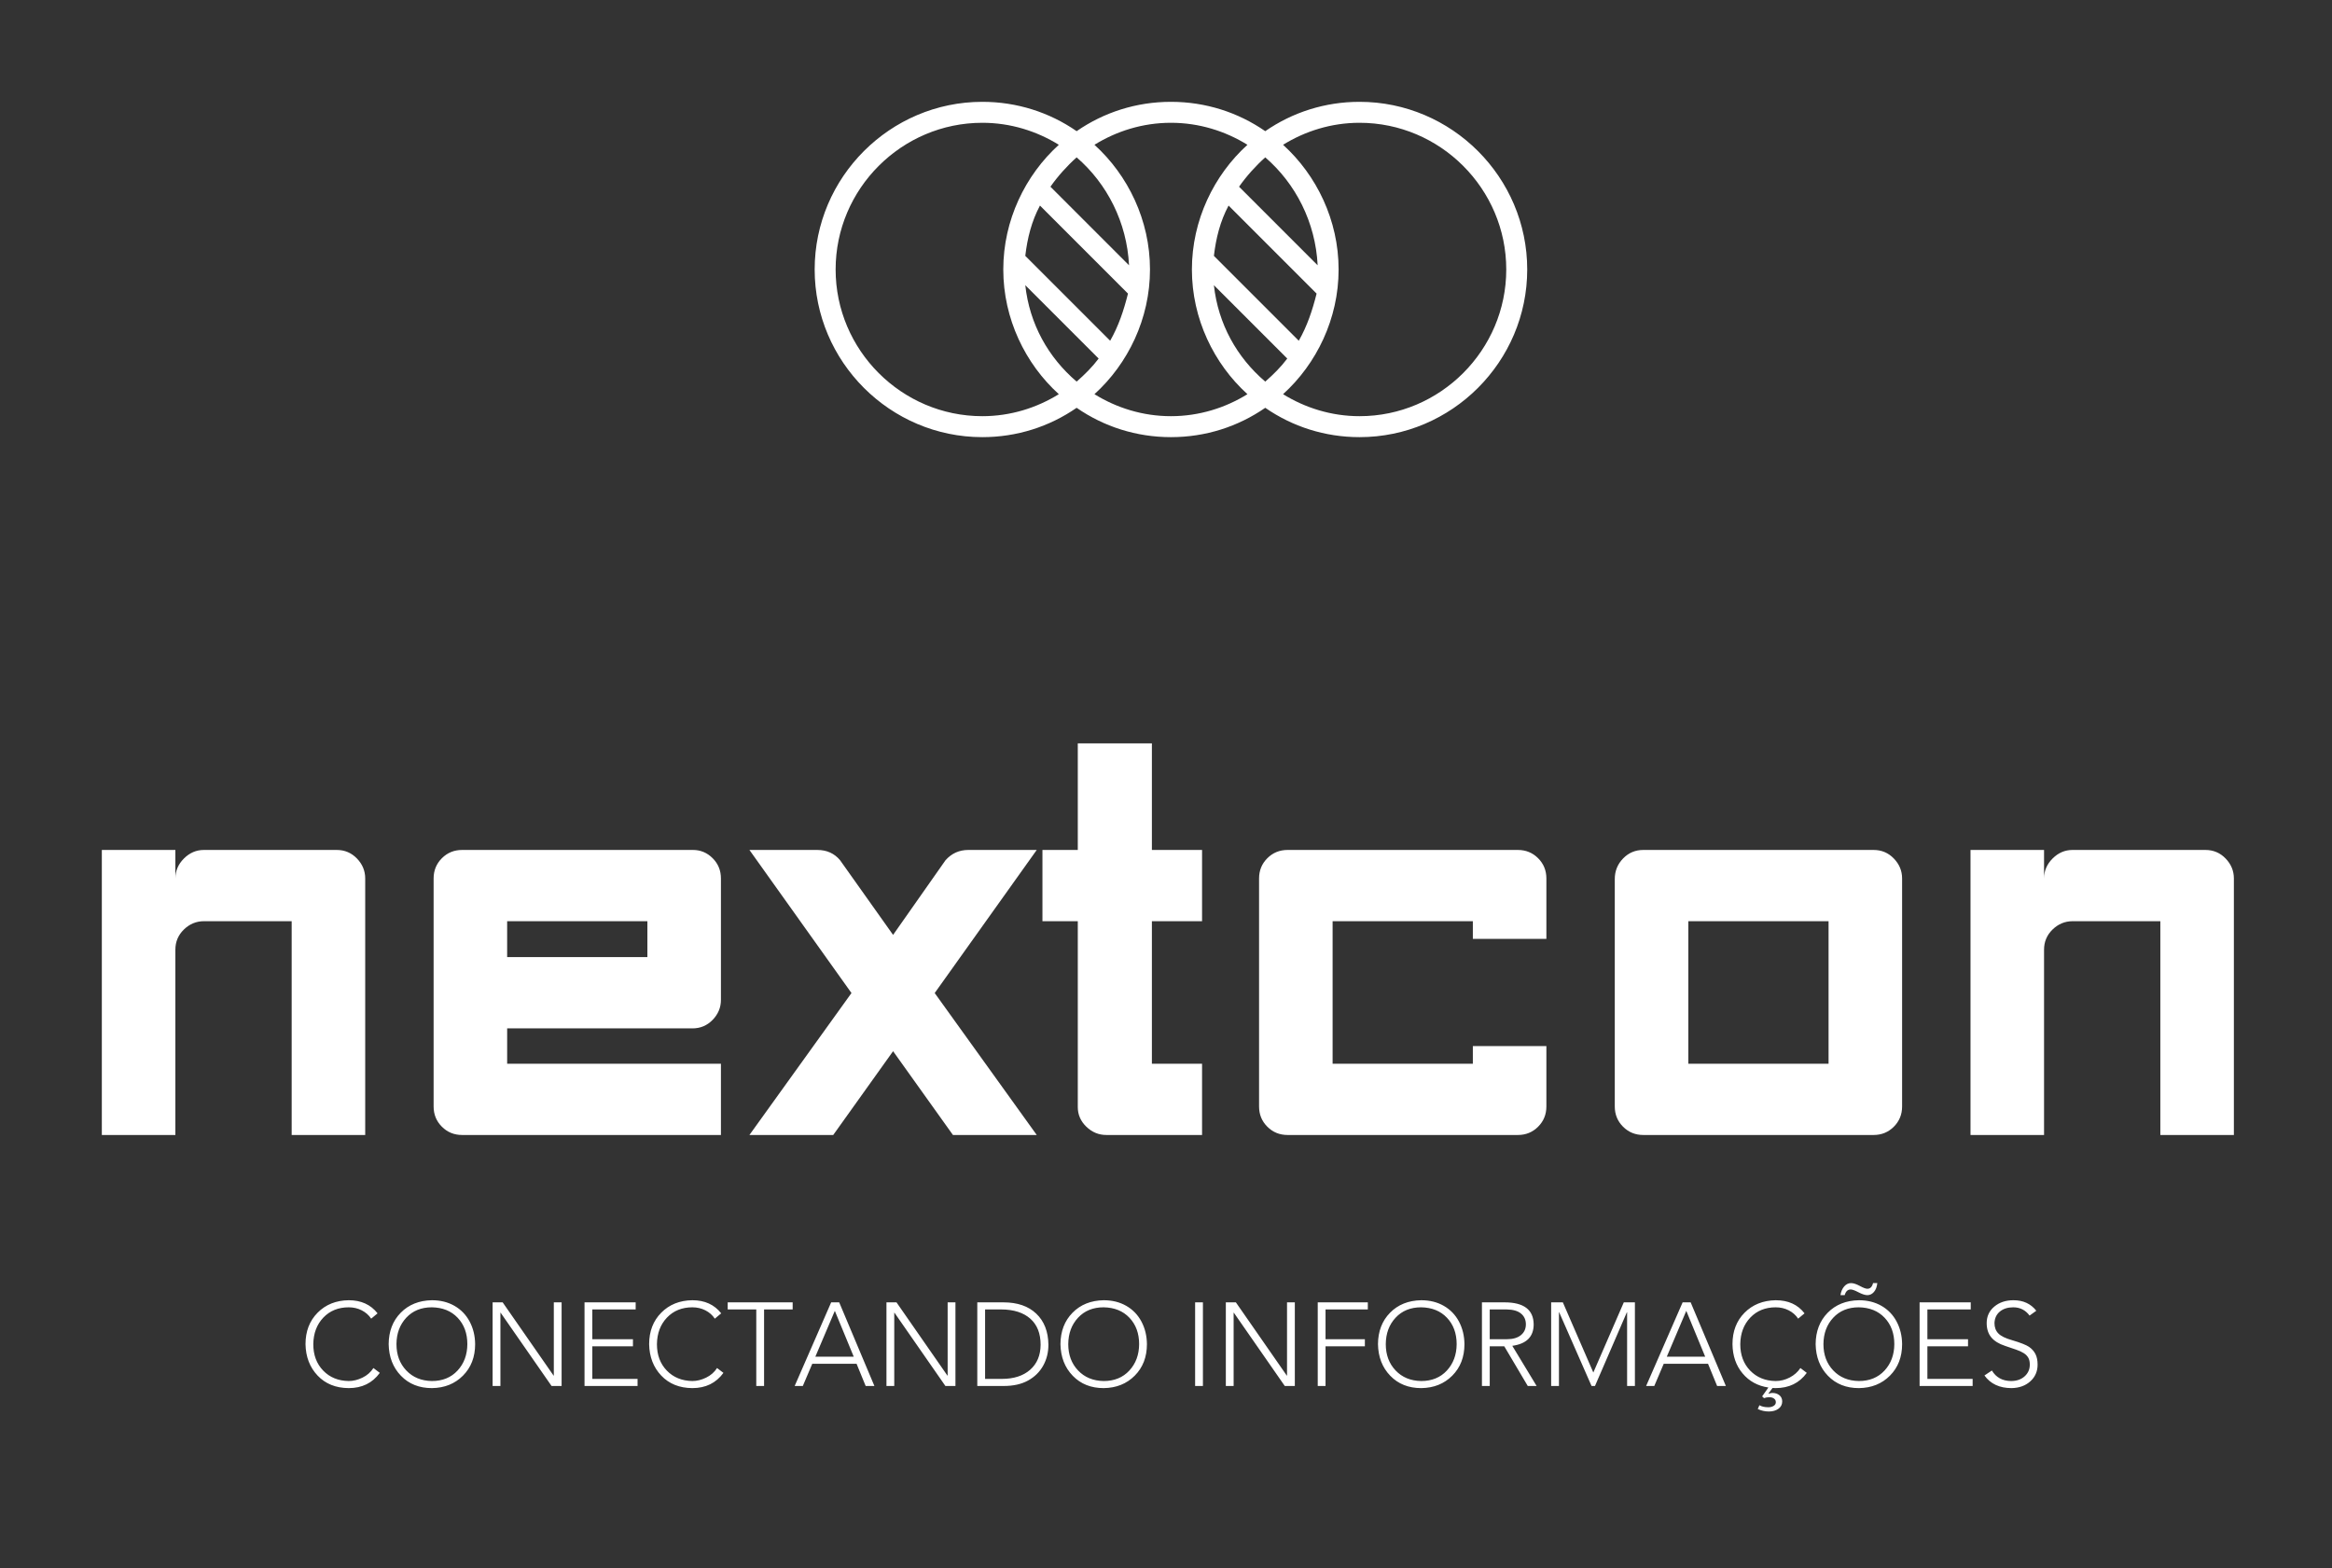 
		<svg xmlns="http://www.w3.org/2000/svg" xmlns:xlink="http://www.w3.org/1999/xlink" version="1.1" width="3287.081" height="2210.526">
			
			<rect width="100%" height="100%" fill="#333333" stroke="none"/>
			
			<g transform="scale(14.354) translate(10, 10)">
				<defs id="SvgjsDefs1022"/><g id="SvgjsG1023" featureKey="root" fill="#fff"/><g id="SvgjsG1024" featureKey="symbol1" fill="#fff" transform="matrix(1.029,0,0,1.029,70,0)"><path d="M52,0c-3.3,0-6.4,1-9,2.8C40.4,1,37.3,0,34,0s-6.4,1-9,2.8C22.4,1,19.3,0,16,0C7.2,0,0,7.2,0,16s7.2,16,16,16c3.3,0,6.4-1,9-2.8c2.6,1.8,5.7,2.8,9,2.8s6.4-1,9-2.8c2.6,1.8,5.7,2.8,9,2.8c8.8,0,16-7.2,16-16S60.8,0,52,0z M16,30C8.3,30,2,23.7,2,16S8.3,2,16,2c2.7,0,5.2,0.8,7.3,2.1C20.1,7,18,11.3,18,16s2.1,9,5.3,11.9C21.2,29.2,18.7,30,16,30z M30,15.6l-7.5-7.5c0.7-1,1.6-2,2.5-2.8C27.9,7.8,29.8,11.5,30,15.6z M25,26.7c-2.7-2.3-4.5-5.5-4.9-9.2l7,7C26.5,25.3,25.8,26,25,26.7z M28.2,22.8l-8.1-8.1c0.2-1.7,0.6-3.3,1.4-4.8l8.4,8.4C29.5,19.9,29,21.4,28.2,22.8z M34,30c-2.7,0-5.2-0.8-7.3-2.1C29.9,25,32,20.7,32,16s-2.1-9-5.3-11.9C28.8,2.8,31.3,2,34,2s5.2,0.8,7.3,2.1C38.1,7,36,11.3,36,16s2.1,9,5.3,11.9C39.2,29.2,36.7,30,34,30z M48,15.6l-7.5-7.5c0.7-1,1.6-2,2.5-2.8C45.9,7.8,47.8,11.5,48,15.6z M43,26.7c-2.7-2.3-4.5-5.5-4.9-9.2l7,7C44.5,25.3,43.8,26,43,26.7z M46.2,22.8l-8.1-8.1c0.2-1.7,0.6-3.3,1.4-4.8l8.4,8.4C47.5,19.9,47,21.4,46.2,22.8z M52,30c-2.7,0-5.2-0.8-7.3-2.1C47.9,25,50,20.7,50,16s-2.1-9-5.3-11.9C46.8,2.8,49.3,2,52,2c7.7,0,14,6.3,14,14S59.7,30,52,30z"/></g><g id="SvgjsG1025" featureKey="text1" fill="#fff" transform="matrix(2.799,0,0,2.799,-2.239,45.477)"><path d="M3.38 20 l-2.58 0 l0 -10 l2.58 0 l0 1 q0 -0.4 0.3 -0.7 t0.7 -0.3 l4.66 0 q0.42 0 0.71 0.3 t0.29 0.7 l0 9 l-2.58 0 l0 -7.5 l-3.08 0 q-0.4 0 -0.7 0.29 t-0.3 0.71 l0 6.5 z M12.44 11 q0 -0.42 0.29 -0.71 t0.71 -0.29 l8.1 0 q0.4 0 0.69 0.29 t0.29 0.71 l0 4.26 q0 0.4 -0.29 0.7 t-0.71 0.3 l-6.5 0 l0 1.24 l7.5 0 l0 2.5 l-9.08 0 q-0.42 0 -0.71 -0.29 t-0.29 -0.71 l0 -8 z M15.02 12.5 l0 1.26 l4.92 0 l0 -1.26 l-4.92 0 z M25.9 10 q0.5 0 0.8 0.36 l1.86 2.62 l1.84 -2.62 q0.32 -0.36 0.8 -0.36 l2.4 0 l-3.58 5.02 l3.58 4.98 l-2.94 0 l-2.1 -2.94 l-2.1 2.94 l-2.94 0 l3.58 -4.98 l-3.58 -5.02 l2.38 0 z M37.64 6.26 l0 3.74 l1.76 0 l0 2.5 l-1.76 0 l0 5 l1.76 0 l0 2.5 l-3.36 0 q-0.4 0 -0.7 -0.29 t-0.3 -0.69 l0 -6.52 l-1.24 0 l0 -2.5 l1.24 0 l0 -3.74 l2.6 0 z M41.4 11 q0 -0.42 0.29 -0.71 t0.71 -0.29 l8.08 0 q0.42 0 0.71 0.29 t0.29 0.71 l0 2.12 l-2.58 0 l0 -0.62 l-4.92 0 l0 5 l4.92 0 l0 -0.62 l2.58 0 l0 2.12 q0 0.42 -0.29 0.71 t-0.71 0.29 l-8.08 0 q-0.42 0 -0.71 -0.29 t-0.29 -0.71 l0 -8 z M61.38 12.5 l-4.92 0 l0 5 l4.92 0 l0 -5 z M63.96 19 q0 0.42 -0.29 0.71 t-0.71 0.29 l-8.08 0 q-0.42 0 -0.71 -0.29 t-0.29 -0.71 l0 -7.98 q0 -0.42 0.29 -0.72 t0.71 -0.3 l8.08 0 q0.42 0 0.71 0.3 t0.29 0.7 l0 8 z M68.94 20 l-2.58 0 l0 -10 l2.58 0 l0 1 q0 -0.4 0.3 -0.7 t0.7 -0.3 l4.66 0 q0.42 0 0.71 0.3 t0.29 0.7 l0 9 l-2.58 0 l0 -7.5 l-3.08 0 q-0.4 0 -0.7 0.29 t-0.3 0.71 l0 6.5 z"/></g><g id="SvgjsG1026" featureKey="text3" fill="#fff" transform="matrix(0.58,0,0,0.58,19.409,112.186)"><path d="M8.34 9.48 q3.14 0 4.88 2.22 l-1.08 0.9 q-0.6 -0.9 -1.6 -1.41 t-2.2 -0.51 q-2.64 0 -4.3 1.74 t-1.7 4.5 q0 2.74 1.67 4.47 t4.33 1.77 q1.14 0 2.32 -0.57 t1.86 -1.63 l1.08 0.82 q-1.88 2.58 -5.26 2.58 q-3.28 -0.02 -5.27 -2.12 t-2.05 -5.32 q0 -3.26 2.05 -5.33 t5.27 -2.11 z M16.42 16.92 q0 2.7 1.66 4.45 t4.34 1.79 q2.7 0 4.34 -1.77 t1.66 -4.47 q0 -2.74 -1.64 -4.47 t-4.38 -1.77 q-2.68 0 -4.32 1.76 t-1.66 4.48 z M22.42 9.48 q2.16 0 3.82 0.95 t2.57 2.66 t0.93 3.83 q0 3.26 -2.06 5.33 t-5.26 2.11 q-3.22 0 -5.24 -2.09 t-2.08 -5.35 q0.02 -3.26 2.04 -5.32 t5.28 -2.12 z M34.4 9.84 l8.62 12.4 l0.04 0 l0 -12.4 l1.32 0 l0 14.16 l-1.7 0 l-8.62 -12.4 l-0.04 0 l0 12.4 l-1.32 0 l0 -14.16 l1.7 0 z M56.92 9.84 l0 1.2 l-7.34 0 l0 5.04 l6.88 0 l0 1.2 l-6.88 0 l0 5.52 l7.66 0 l0 1.2 l-8.98 0 l0 -14.16 l8.66 0 z M66.52 9.48 q3.14 0 4.88 2.22 l-1.08 0.9 q-0.6 -0.9 -1.6 -1.41 t-2.2 -0.51 q-2.64 0 -4.3 1.74 t-1.7 4.5 q0 2.74 1.67 4.47 t4.33 1.77 q1.14 0 2.32 -0.57 t1.86 -1.63 l1.08 0.82 q-1.88 2.58 -5.26 2.58 q-3.28 -0.02 -5.27 -2.12 t-2.05 -5.32 q0 -3.26 2.05 -5.33 t5.27 -2.11 z M83.5 9.84 l0 1.2 l-4.84 0 l0 12.96 l-1.32 0 l0 -12.96 l-4.84 0 l0 -1.2 l11 0 z M87.34 19.04 l6.5 0 l-3.2 -7.76 z M91.38 9.84 l5.96 14.16 l-1.48 0 l-1.54 -3.76 l-7.5 0 l-1.6 3.76 l-1.38 0 l6.18 -14.16 l1.36 0 z M101.08 9.84 l8.62 12.4 l0.04 0 l0 -12.4 l1.32 0 l0 14.16 l-1.7 0 l-8.62 -12.4 l-0.04 0 l0 12.4 l-1.32 0 l0 -14.16 l1.7 0 z M118.9 22.8 q3.04 0 4.8 -1.54 t1.78 -4.24 q0 -2.88 -1.75 -4.42 t-4.89 -1.56 l-2.76 0 l0 11.76 l2.82 0 z M119.18 9.84 q3.56 0 5.57 1.92 t2.05 5.26 q0 1.96 -0.89 3.55 t-2.56 2.51 t-4.09 0.92 l-4.5 0 l0 -14.16 l4.42 0 z M130.16 16.92 q0 2.7 1.66 4.45 t4.34 1.79 q2.7 0 4.34 -1.77 t1.66 -4.47 q0 -2.74 -1.64 -4.47 t-4.38 -1.77 q-2.68 0 -4.32 1.76 t-1.66 4.48 z M136.16 9.48 q2.16 0 3.82 0.95 t2.57 2.66 t0.93 3.83 q0 3.26 -2.06 5.33 t-5.26 2.11 q-3.22 0 -5.24 -2.09 t-2.08 -5.35 q0.02 -3.26 2.04 -5.32 t5.28 -2.12 z  M152.96 9.84 l0 14.16 l-1.32 0 l0 -14.16 l1.32 0 z M158.54 9.84 l8.62 12.4 l0.04 0 l0 -12.4 l1.32 0 l0 14.16 l-1.7 0 l-8.62 -12.4 l-0.04 0 l0 12.4 l-1.32 0 l0 -14.16 l1.7 0 z M180.88 9.84 l0 1.2 l-7.16 0 l0 5.04 l6.66 0 l0 1.2 l-6.66 0 l0 6.72 l-1.32 0 l0 -14.16 l8.48 0 z M183.92 16.92 q0 2.7 1.66 4.45 t4.34 1.79 q2.7 0 4.34 -1.77 t1.66 -4.47 q0 -2.74 -1.64 -4.47 t-4.38 -1.77 q-2.68 0 -4.32 1.76 t-1.66 4.48 z M189.92 9.48 q2.16 0 3.82 0.95 t2.57 2.66 t0.93 3.83 q0 3.26 -2.06 5.33 t-5.26 2.11 q-3.22 0 -5.24 -2.09 t-2.08 -5.35 q0.02 -3.26 2.04 -5.32 t5.28 -2.12 z M204.42 16.08 q1.54 0 2.38 -0.69 t0.84 -1.83 t-0.82 -1.82 t-2.44 -0.7 l-2.86 0 l0 5.04 l2.9 0 z M204.02 9.84 q4.9 0 4.94 3.72 q0 3.14 -3.62 3.64 l4.12 6.8 l-1.5 0 l-3.98 -6.72 l-2.46 0 l0 6.72 l-1.32 0 l0 -14.16 l3.82 0 z M213.9 9.84 l5.16 11.88 l5.16 -11.88 l1.88 0 l0 14.16 l-1.32 0 l0 -12.48 l-0.04 0 l-5.4 12.48 l-0.58 0 l-5.48 -12.48 l-0.04 0 l0 12.48 l-1.32 0 l0 -14.16 l1.98 0 z M231.5 19.04 l6.5 0 l-3.2 -7.76 z M235.54 9.84 l5.96 14.16 l-1.48 0 l-1.54 -3.76 l-7.5 0 l-1.6 3.76 l-1.38 0 l6.18 -14.16 l1.36 0 z M249.94 9.48 q3.18 0 4.88 2.22 l-1.08 0.9 q-0.6 -0.9 -1.6 -1.41 t-2.2 -0.51 q-2.64 0 -4.3 1.74 t-1.7 4.5 q0 2.74 1.67 4.47 t4.31 1.77 q1.26 0 2.4 -0.6 t1.8 -1.6 l1.08 0.82 q-1.88 2.58 -5.28 2.58 q-0.24 0 -0.52 -0.02 l-0.68 0.92 l0.04 0.06 q0.28 -0.14 0.62 -0.14 q0.72 0 1.19 0.39 t0.47 1.05 q0 0.78 -0.64 1.24 t-1.62 0.46 q-1 0 -1.88 -0.42 l0.28 -0.64 q0.58 0.34 1.52 0.34 q0.52 0 0.89 -0.23 t0.37 -0.63 q0 -0.38 -0.31 -0.61 t-0.83 -0.23 q-0.42 0 -0.86 0.16 l-0.32 -0.3 l1.06 -1.5 q-2.7 -0.4 -4.37 -2.39 t-1.71 -4.95 q0 -3.26 2.04 -5.32 t5.28 -2.12 z M258.02 16.92 q0 2.7 1.66 4.45 t4.34 1.79 q2.7 0 4.34 -1.77 t1.66 -4.47 q0 -2.74 -1.64 -4.47 t-4.38 -1.77 q-2.68 0 -4.32 1.76 t-1.66 4.48 z M264.02 9.48 q2.16 0 3.82 0.95 t2.57 2.66 t0.93 3.83 q0 3.26 -2.06 5.33 t-5.26 2.11 q-3.22 0 -5.24 -2.09 t-2.08 -5.35 q0.02 -3.26 2.04 -5.32 t5.28 -2.12 z M262.7 6.58 q0.58 0 1.48 0.48 q0.88 0.48 1.28 0.48 q0.72 0 0.96 -0.96 l0.72 0 q-0.1 0.96 -0.57 1.5 t-1.11 0.54 q-0.58 0 -1.5 -0.48 t-1.32 -0.48 q-0.76 0 -1.02 0.96 l-0.72 0 q0.14 -0.9 0.63 -1.47 t1.17 -0.57 z M282.96 9.84 l0 1.2 l-7.34 0 l0 5.04 l6.88 0 l0 1.2 l-6.88 0 l0 5.52 l7.66 0 l0 1.2 l-8.98 0 l0 -14.16 l8.66 0 z M290.2 9.48 q2.46 0 3.86 1.78 l-1.14 0.82 q-1.04 -1.4 -2.76 -1.4 q-1.4 0 -2.27 0.72 t-0.91 1.96 q0 1.08 0.66 1.75 t2.3 1.13 q2.16 0.64 2.88 1.13 t1.09 1.21 t0.37 1.8 q0 1.72 -1.23 2.83 t-3.17 1.15 q-3.06 0 -4.6 -2.14 l1.26 -0.84 q1.06 1.76 3.24 1.78 q1.42 0 2.3 -0.79 t0.88 -1.99 q0 -0.7 -0.25 -1.15 t-0.76 -0.78 t-1.3 -0.6 t-1.85 -0.63 q-1.6 -0.52 -2.37 -1.46 t-0.77 -2.4 q0 -1.72 1.29 -2.8 t3.25 -1.08 z"/></g>
			</g>
		</svg>
	